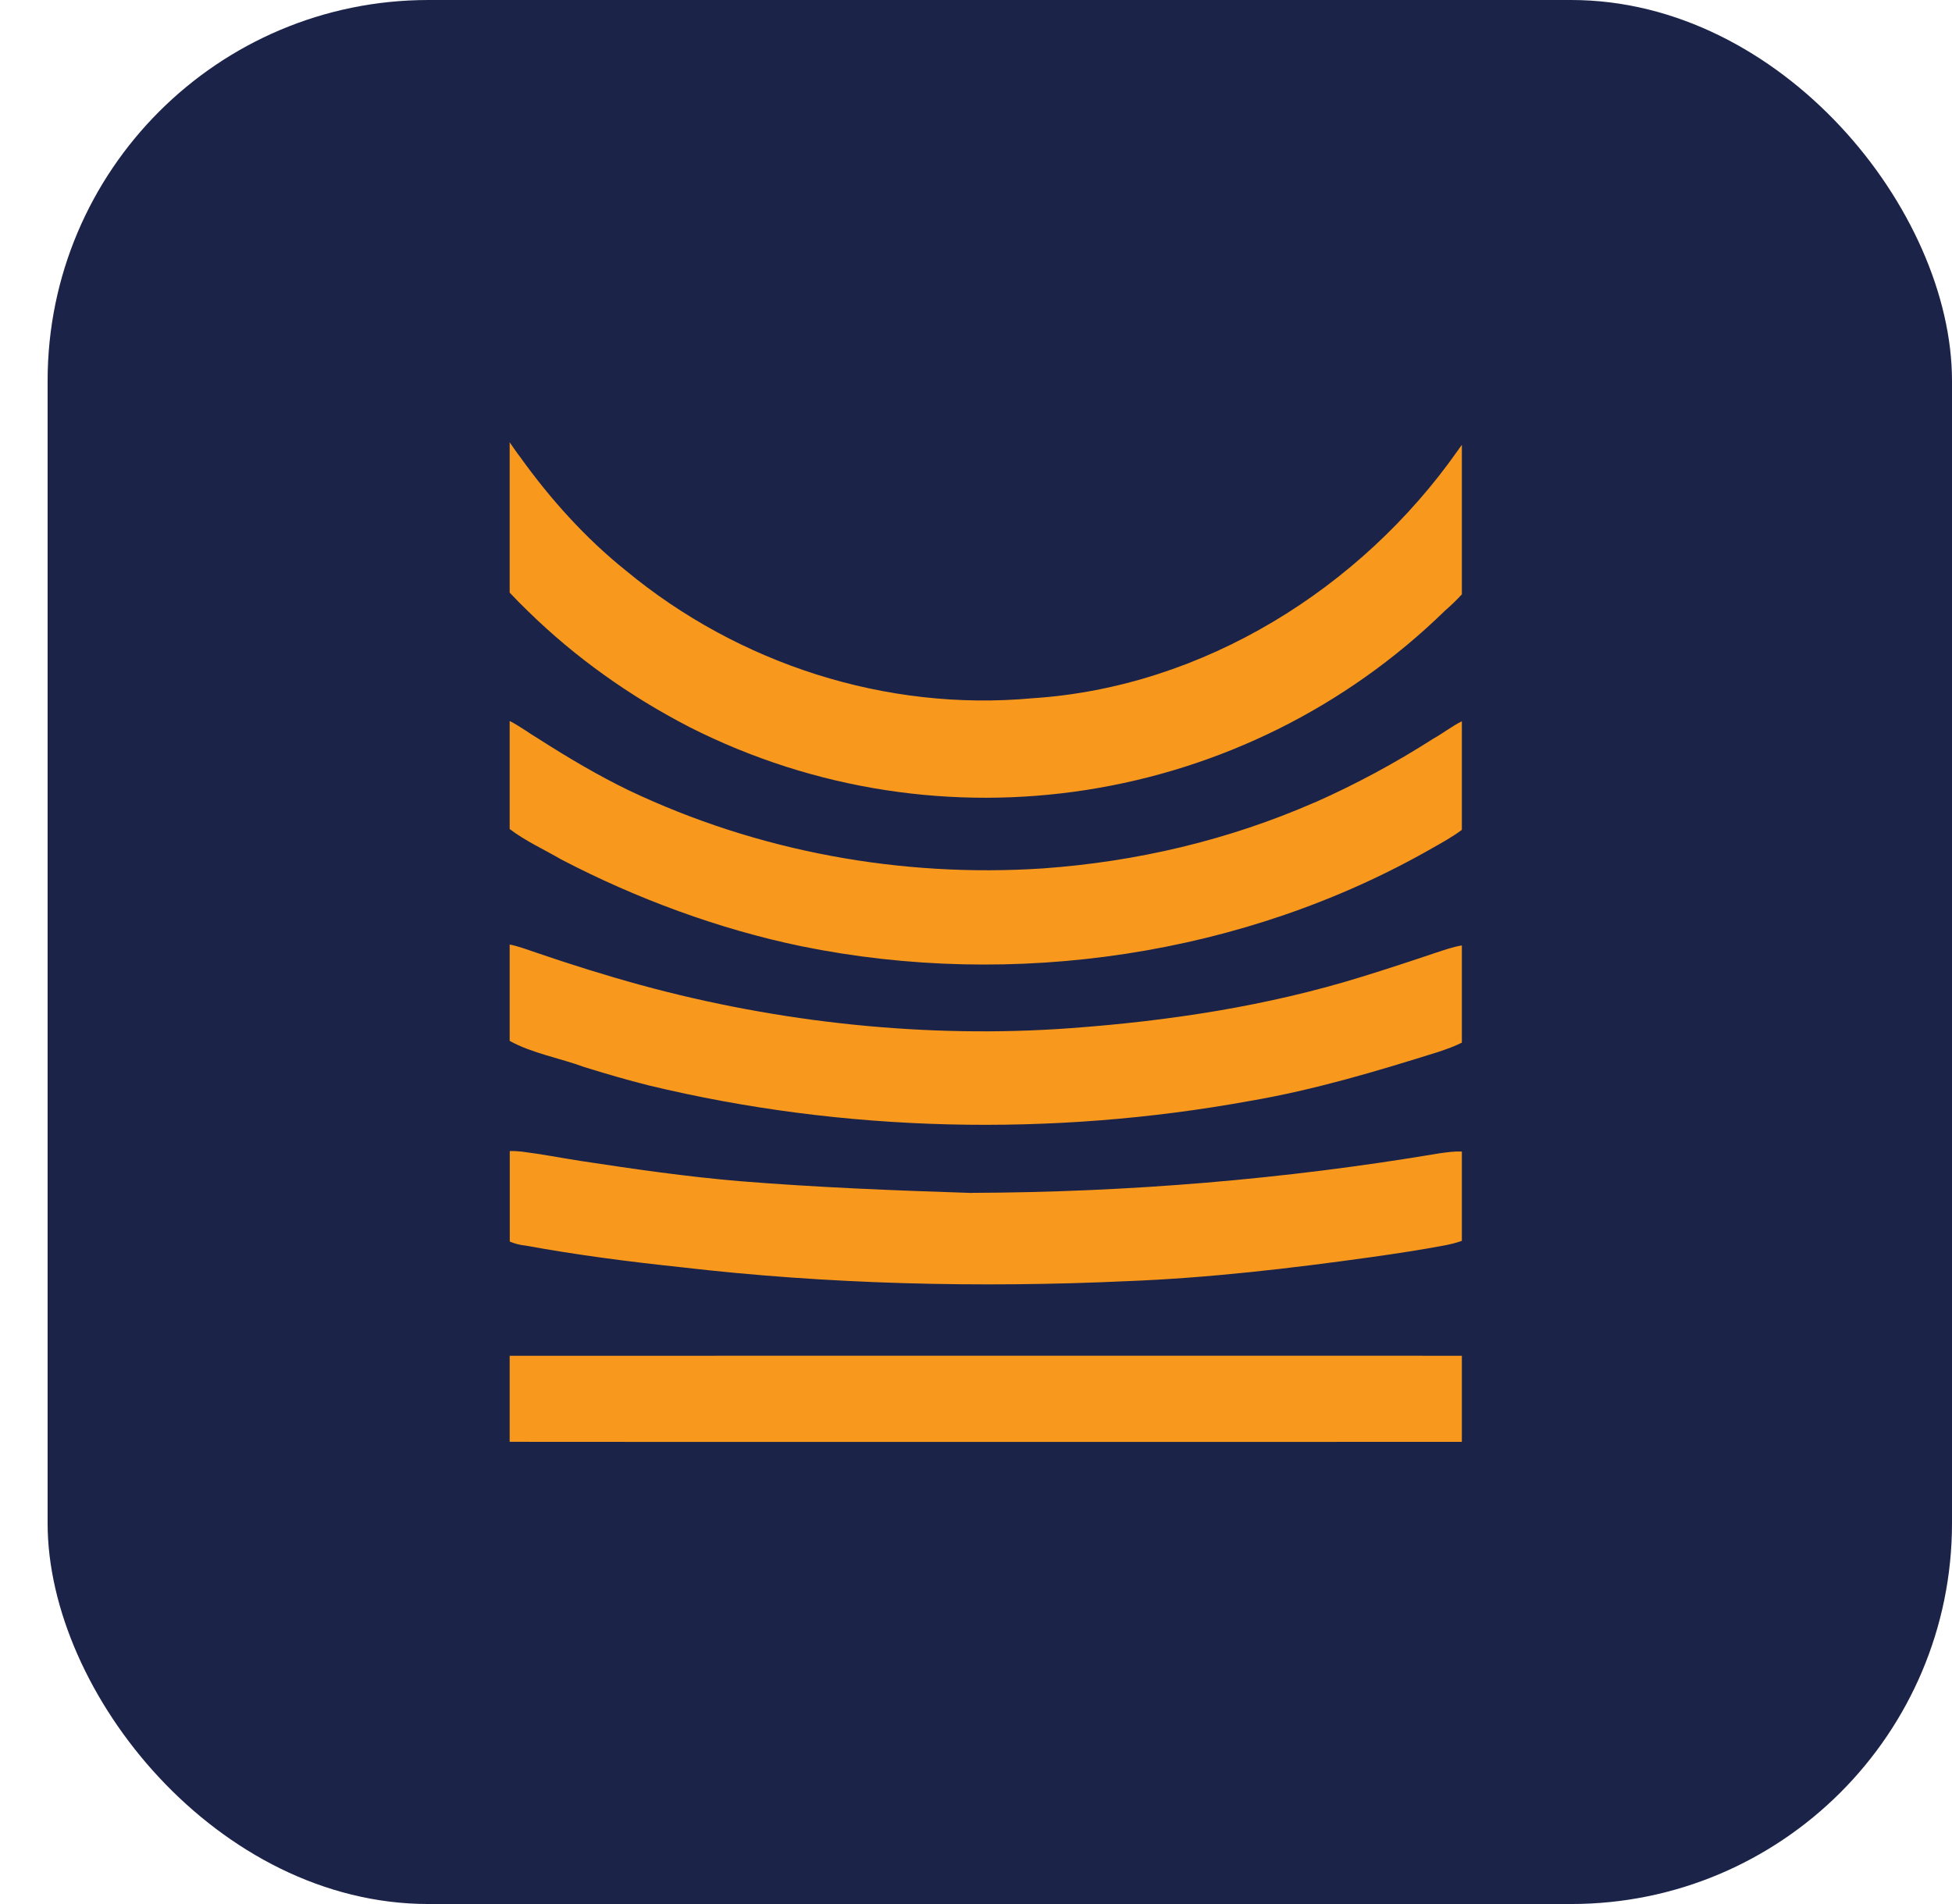 <svg width="41" height="40" viewBox="0 0 41 40" fill="none" xmlns="http://www.w3.org/2000/svg">
<rect x="1" width="40" height="40" rx="8" fill="#1C2349"/>
<path d="M30.705 28.482V30.291C27.549 30.291 13.813 30.295 10.705 30.29V28.482C11.408 28.482 12.654 28.482 14.2 28.482C18.714 28.482 26.288 28.479 30.705 28.482ZM28.599 20.522C26.62 21.135 24.557 21.449 22.484 21.6C19.476 21.821 16.359 21.485 13.466 20.696C12.722 20.492 11.979 20.259 11.248 20.008C11.092 19.956 10.893 19.88 10.705 19.842V21.867C11.177 22.129 11.768 22.23 12.278 22.419C12.728 22.558 13.17 22.688 13.625 22.802C17.728 23.792 22.09 23.887 26.25 23.129C27.607 22.898 28.92 22.503 30.22 22.096C30.394 22.037 30.557 21.979 30.705 21.904V19.862C30.524 19.891 30.337 19.957 30.173 20.01C29.648 20.188 29.123 20.36 28.599 20.522ZM20.408 25.062C18.765 25.009 17.154 24.945 15.535 24.814C14.416 24.719 13.329 24.562 12.194 24.389C11.789 24.326 11.362 24.243 10.957 24.193C10.869 24.184 10.785 24.179 10.707 24.182V26.083C10.81 26.126 10.921 26.157 11.041 26.168C12.127 26.366 13.203 26.505 14.315 26.623C17.395 26.982 20.58 27.057 23.666 26.915C25.387 26.849 27.124 26.645 28.816 26.408C29.334 26.335 29.855 26.255 30.351 26.162C30.477 26.137 30.596 26.108 30.705 26.068V24.191C30.553 24.185 30.399 24.206 30.223 24.231C26.983 24.777 23.698 25.048 20.408 25.06V25.062ZM27.61 16.859C25.794 17.653 23.874 18.103 21.904 18.244C18.922 18.44 15.915 17.89 13.214 16.607C12.564 16.293 11.931 15.917 11.318 15.525C11.153 15.43 10.924 15.257 10.705 15.147V17.416C11.031 17.666 11.43 17.846 11.787 18.055C13.363 18.877 15.098 19.52 16.829 19.878C21.29 20.79 26.144 20.077 30.092 17.813C30.301 17.696 30.515 17.575 30.705 17.434V15.152C30.502 15.253 30.308 15.405 30.104 15.519C29.303 16.032 28.468 16.481 27.61 16.861V16.859ZM30.613 9.474C28.586 12.354 25.28 14.437 21.685 14.669C18.613 14.952 15.517 13.949 13.151 11.991C12.298 11.308 11.56 10.486 10.924 9.599C10.866 9.526 10.789 9.412 10.705 9.292V12.45C10.829 12.583 10.96 12.713 11.089 12.839C12.088 13.817 13.231 14.627 14.477 15.272C19.766 17.954 26.148 16.932 30.352 12.828C30.482 12.715 30.6 12.601 30.705 12.486V9.344C30.669 9.395 30.638 9.441 30.613 9.474Z" fill="#F8991D"/>
</svg>
